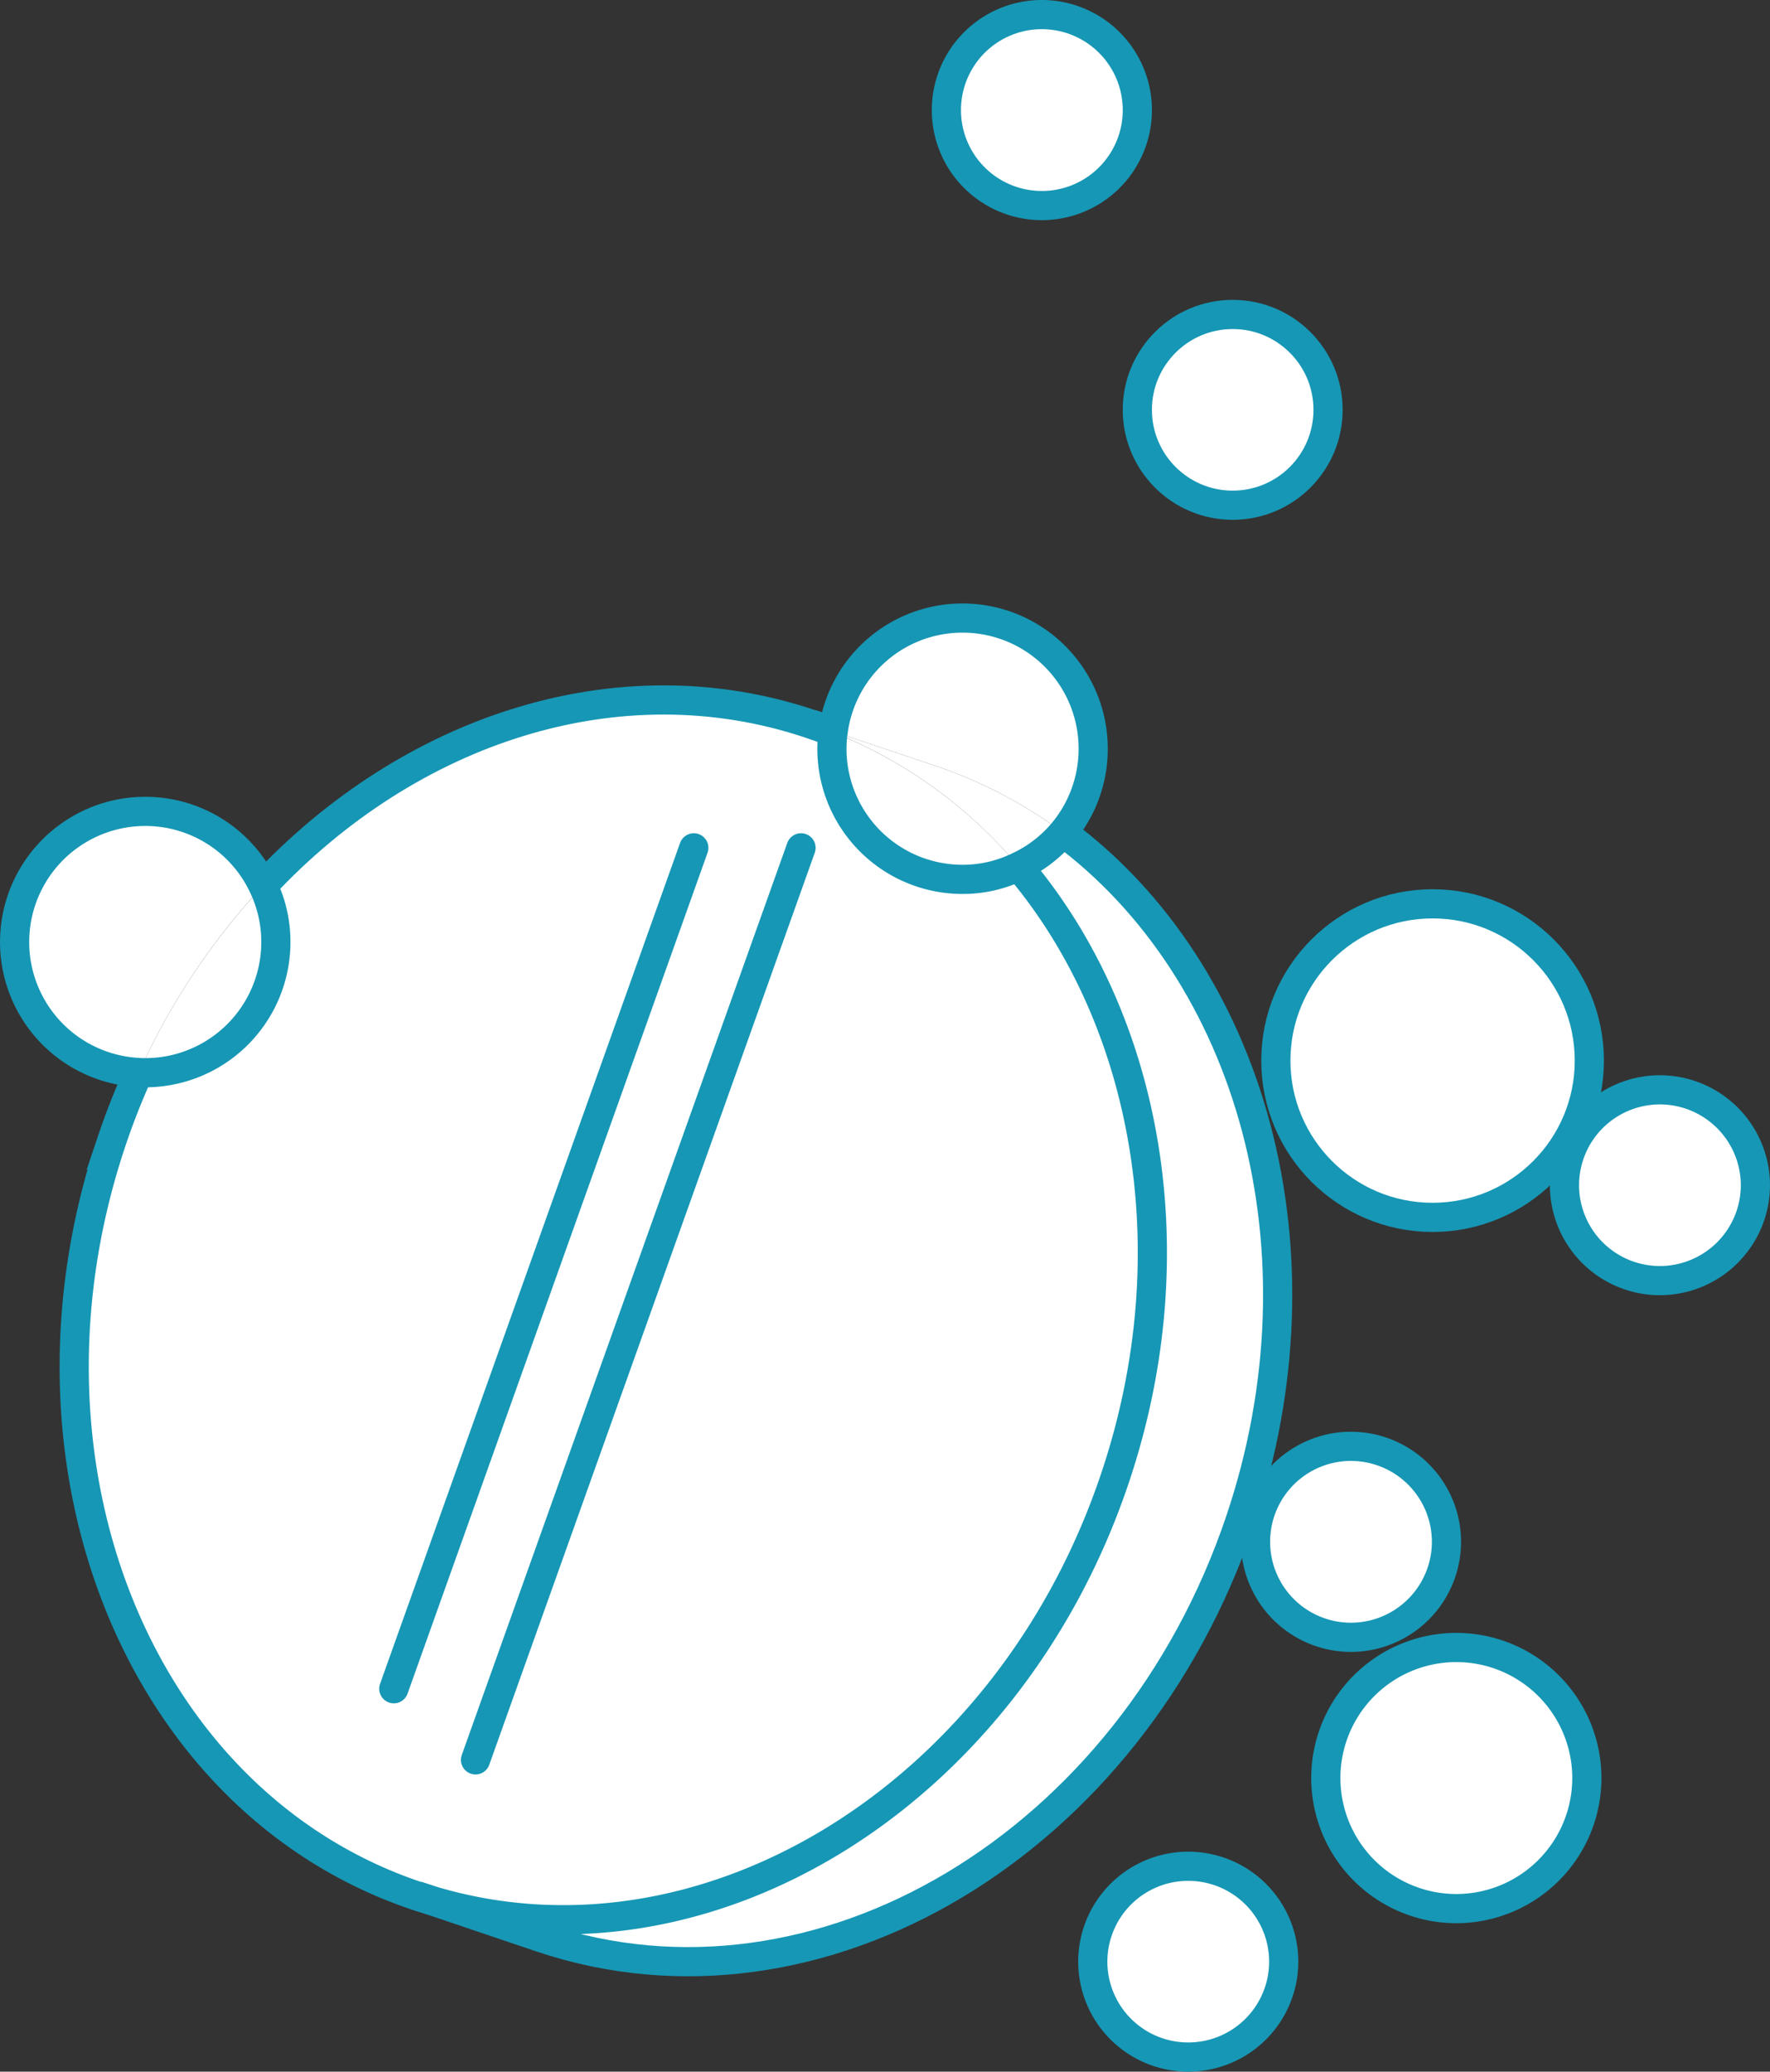 <svg xmlns="http://www.w3.org/2000/svg" width="60.673" height="71" viewBox="0 0 60.673 71">
  <rect x="0" y="0" width="60.673" height="71" fill="#333333" stroke="none"/>
  <g id="Group_214" data-name="Group 214" transform="translate(-530.82 198.87)">
    <g id="Group_213" data-name="Group 213" transform="translate(531.32 -198.37)">
      <g id="Group_211" data-name="Group 211">
        <path id="Path_825" data-name="Path 825" d="M551.02-122.42c9.438,3.028,20.014-3.362,23.717-14.364,2.616-7.768,1.1-15.785-3.3-20.981a4.425,4.425,0,0,0,1.521-1.166c6.468,4.8,9.183,14.364,6.077,23.582-3.731,11.087-14.456,17.491-23.952,14.3Z" transform="translate(-537.019 186.961)" fill="#fff"/>
        <path id="Path_826" data-name="Path 826" d="M609.339-146.52a3.276,3.276,0,0,1,3.276,3.269,3.276,3.276,0,0,1-3.276,3.269,3.27,3.27,0,0,1-3.269-3.269A3.27,3.27,0,0,1,609.339-146.52Z" transform="translate(-552.943 183.371)" fill="#fff"/>
        <circle id="Ellipse_229" data-name="Ellipse 229" cx="5.373" cy="5.373" r="5.373" transform="translate(43.234 30.476)" fill="#fff"/>
        <path id="Path_827" data-name="Path 827" d="M599.03-119.63a4.476,4.476,0,0,1,4.478,4.471,4.477,4.477,0,0,1-4.478,4.478,4.476,4.476,0,0,1-4.47-4.478A4.474,4.474,0,0,1,599.03-119.63Z" transform="translate(-549.613 175.593)" fill="#fff"/>
        <path id="Path_828" data-name="Path 828" d="M594.439-129.33a3.276,3.276,0,0,1,3.276,3.269,3.277,3.277,0,0,1-3.276,3.276,3.271,3.271,0,0,1-3.269-3.276A3.27,3.27,0,0,1,594.439-129.33Z" transform="translate(-548.633 178.399)" fill="#fff"/>
        <circle id="Ellipse_230" data-name="Ellipse 230" cx="3.269" cy="3.269" r="3.269" transform="translate(38.486 10.277)" fill="#fff"/>
        <path id="Path_829" data-name="Path 829" d="M586.589-109.08a3.271,3.271,0,0,1,3.276,3.269,3.271,3.271,0,0,1-3.276,3.269,3.27,3.27,0,0,1-3.269-3.269A3.27,3.27,0,0,1,586.589-109.08Z" transform="translate(-546.362 172.541)" fill="#fff"/>
        <path id="Path_830" data-name="Path 830" d="M546.155-124.268c-.078-.021-.149-.043-.227-.071-9.5-3.2-14.172-14.776-10.441-25.864a24.4,24.4,0,0,1,.924-2.345,2.2,2.2,0,0,0,.22.007,4.477,4.477,0,0,0,4.478-4.478,4.411,4.411,0,0,0-.441-1.933c5.018-5.366,12.189-7.761,18.77-5.544.263.085.519.178.768.284a4.877,4.877,0,0,0-.036.561,4.477,4.477,0,0,0,4.478,4.478,4.372,4.372,0,0,0,1.919-.441c4.407,5.2,5.92,13.213,3.3,20.981C566.169-127.63,555.594-121.24,546.155-124.268Z" transform="translate(-532.154 188.809)" fill="#fff"/>
        <path id="Path_831" data-name="Path 831" d="M579.529-198.37a3.273,3.273,0,0,1,3.276,3.276,3.271,3.271,0,0,1-3.276,3.269,3.27,3.27,0,0,1-3.269-3.269A3.271,3.271,0,0,1,579.529-198.37Z" transform="translate(-544.32 198.37)" fill="#fff"/>
        <path id="Path_832" data-name="Path 832" d="M575.235-169.27a4.477,4.477,0,0,1,4.478,4.478,4.467,4.467,0,0,1-1.038,2.871,15.914,15.914,0,0,0-4.357-2.281l-3.518-1.18A4.468,4.468,0,0,1,575.235-169.27Z" transform="translate(-542.74 189.952)" fill="#fff"/>
        <path id="Path_833" data-name="Path 833" d="M577.137-159.162a4.373,4.373,0,0,1-1.919.441,4.477,4.477,0,0,1-4.478-4.478,4.864,4.864,0,0,1,.036-.561A15.973,15.973,0,0,1,577.137-159.162Z" transform="translate(-542.723 188.358)" fill="#fff"/>
        <path id="Path_834" data-name="Path 834" d="M574.315-162.62a15.913,15.913,0,0,1,4.357,2.281,4.424,4.424,0,0,1-1.521,1.166,15.972,15.972,0,0,0-6.361-4.6c0-.014,0-.021.007-.028Z" transform="translate(-542.737 188.37)" fill="#fff"/>
        <path id="Path_835" data-name="Path 835" d="M542.008-154.427a4.477,4.477,0,0,1-4.478,4.478c-.078,0-.149,0-.22-.007a23.576,23.576,0,0,1,4.257-6.4A4.411,4.411,0,0,1,542.008-154.427Z" transform="translate(-533.053 186.218)" fill="#fff"/>
        <path id="Path_836" data-name="Path 836" d="M535.8-159.94a4.463,4.463,0,0,1,4.037,2.544,23.574,23.574,0,0,0-4.257,6.4,4.476,4.476,0,0,1-4.257-4.471A4.477,4.477,0,0,1,535.8-159.94Z" transform="translate(-531.32 187.253)" fill="#fff"/>
      </g>
      <g id="Group_212" data-name="Group 212">
        <path id="Path_837" data-name="Path 837" d="M543.3-158.952c5.018-5.366,12.189-7.761,18.77-5.544.263.085.519.178.768.284" transform="translate(-534.785 188.809)" fill="none" stroke="#1697b5" stroke-miterlimit="10" stroke-width="1"/>
        <path id="Path_838" data-name="Path 838" d="M566.567-157.29c4.407,5.2,5.92,13.213,3.3,20.981-3.7,11-14.279,17.392-23.717,14.364-.078-.021-.149-.043-.227-.071-9.5-3.2-14.172-14.776-10.441-25.864a24.4,24.4,0,0,1,.924-2.345" transform="translate(-532.154 186.487)" fill="none" stroke="#1697b5" stroke-miterlimit="10" stroke-width="1"/>
        <line id="Line_39" data-name="Line 39" x1="0.775" y1="0.263" transform="translate(27.285 24.307)" fill="none" stroke="#1697b5" stroke-miterlimit="10" stroke-width="1"/>
        <path id="Path_839" data-name="Path 839" d="M550.7-122.5l.227.078,4.058,1.372c9.5,3.191,20.22-3.213,23.952-14.3,3.106-9.218.391-18.785-6.077-23.582" transform="translate(-536.926 186.961)" fill="none" stroke="#1697b5" stroke-miterlimit="10" stroke-width="1"/>
        <line id="Line_40" data-name="Line 40" x1="10.284" y2="28.82" transform="translate(12.999 28.557)" fill="none" stroke="#1697b5" stroke-linecap="round" stroke-linejoin="round" stroke-width="1"/>
        <line id="Line_41" data-name="Line 41" x1="11.158" y2="31.258" transform="translate(15.8 28.557)" fill="none" stroke="#1697b5" stroke-linecap="round" stroke-linejoin="round" stroke-width="1"/>
        <path id="Path_840" data-name="Path 840" d="M589.866-105.811a3.271,3.271,0,0,1-3.276,3.269,3.27,3.27,0,0,1-3.269-3.269,3.27,3.27,0,0,1,3.269-3.269A3.271,3.271,0,0,1,589.866-105.811Z" transform="translate(-546.362 172.541)" fill="none" stroke="#1697b5" stroke-linecap="round" stroke-linejoin="round" stroke-width="1"/>
        <path id="Path_841" data-name="Path 841" d="M603.508-115.159a4.477,4.477,0,0,1-4.478,4.478,4.476,4.476,0,0,1-4.47-4.478,4.474,4.474,0,0,1,4.47-4.471A4.476,4.476,0,0,1,603.508-115.159Z" transform="translate(-549.613 175.593)" fill="none" stroke="#1697b5" stroke-linecap="round" stroke-linejoin="round" stroke-width="1"/>
        <circle id="Ellipse_231" data-name="Ellipse 231" cx="5.373" cy="5.373" r="5.373" transform="translate(43.234 30.476)" stroke-width="1" stroke="#1697b5" stroke-linecap="round" stroke-linejoin="round" fill="none"/>
        <path id="Path_842" data-name="Path 842" d="M570.783-165.382a4.468,4.468,0,0,1,4.435-3.888,4.477,4.477,0,0,1,4.478,4.478,4.466,4.466,0,0,1-1.038,2.871,4.425,4.425,0,0,1-1.521,1.166,4.373,4.373,0,0,1-1.919.441,4.477,4.477,0,0,1-4.478-4.478,4.864,4.864,0,0,1,.036-.561C570.776-165.368,570.776-165.375,570.783-165.382Z" transform="translate(-542.723 189.952)" fill="none" stroke="#1697b5" stroke-linecap="round" stroke-linejoin="round" stroke-width="1"/>
        <path id="Path_843" data-name="Path 843" d="M539.835-157.4a4.411,4.411,0,0,1,.441,1.933,4.477,4.477,0,0,1-4.478,4.478c-.078,0-.149,0-.22-.007a4.476,4.476,0,0,1-4.257-4.471,4.477,4.477,0,0,1,4.478-4.478A4.463,4.463,0,0,1,539.835-157.4Z" transform="translate(-531.32 187.253)" fill="none" stroke="#1697b5" stroke-linecap="round" stroke-linejoin="round" stroke-width="1"/>
        <path id="Path_844" data-name="Path 844" d="M597.716-126.061a3.277,3.277,0,0,1-3.276,3.276,3.271,3.271,0,0,1-3.269-3.276,3.27,3.27,0,0,1,3.269-3.269A3.276,3.276,0,0,1,597.716-126.061Z" transform="translate(-548.633 178.399)" fill="none" stroke="#1697b5" stroke-linecap="round" stroke-linejoin="round" stroke-width="1"/>
        <path id="Path_845" data-name="Path 845" d="M612.616-143.251a3.276,3.276,0,0,1-3.276,3.269,3.27,3.27,0,0,1-3.269-3.269,3.27,3.27,0,0,1,3.269-3.269A3.276,3.276,0,0,1,612.616-143.251Z" transform="translate(-552.943 183.371)" fill="none" stroke="#1697b5" stroke-linecap="round" stroke-linejoin="round" stroke-width="1"/>
        <circle id="Ellipse_232" data-name="Ellipse 232" cx="3.269" cy="3.269" r="3.269" transform="translate(38.486 10.277)" stroke-width="1" stroke="#1697b5" stroke-linecap="round" stroke-linejoin="round" fill="none"/>
        <path id="Path_846" data-name="Path 846" d="M582.806-195.094a3.271,3.271,0,0,1-3.276,3.269,3.27,3.27,0,0,1-3.269-3.269,3.271,3.271,0,0,1,3.269-3.276A3.273,3.273,0,0,1,582.806-195.094Z" transform="translate(-544.32 198.37)" fill="none" stroke="#1697b5" stroke-linecap="round" stroke-linejoin="round" stroke-width="1"/>
      </g>
    </g>
  </g>
</svg>
